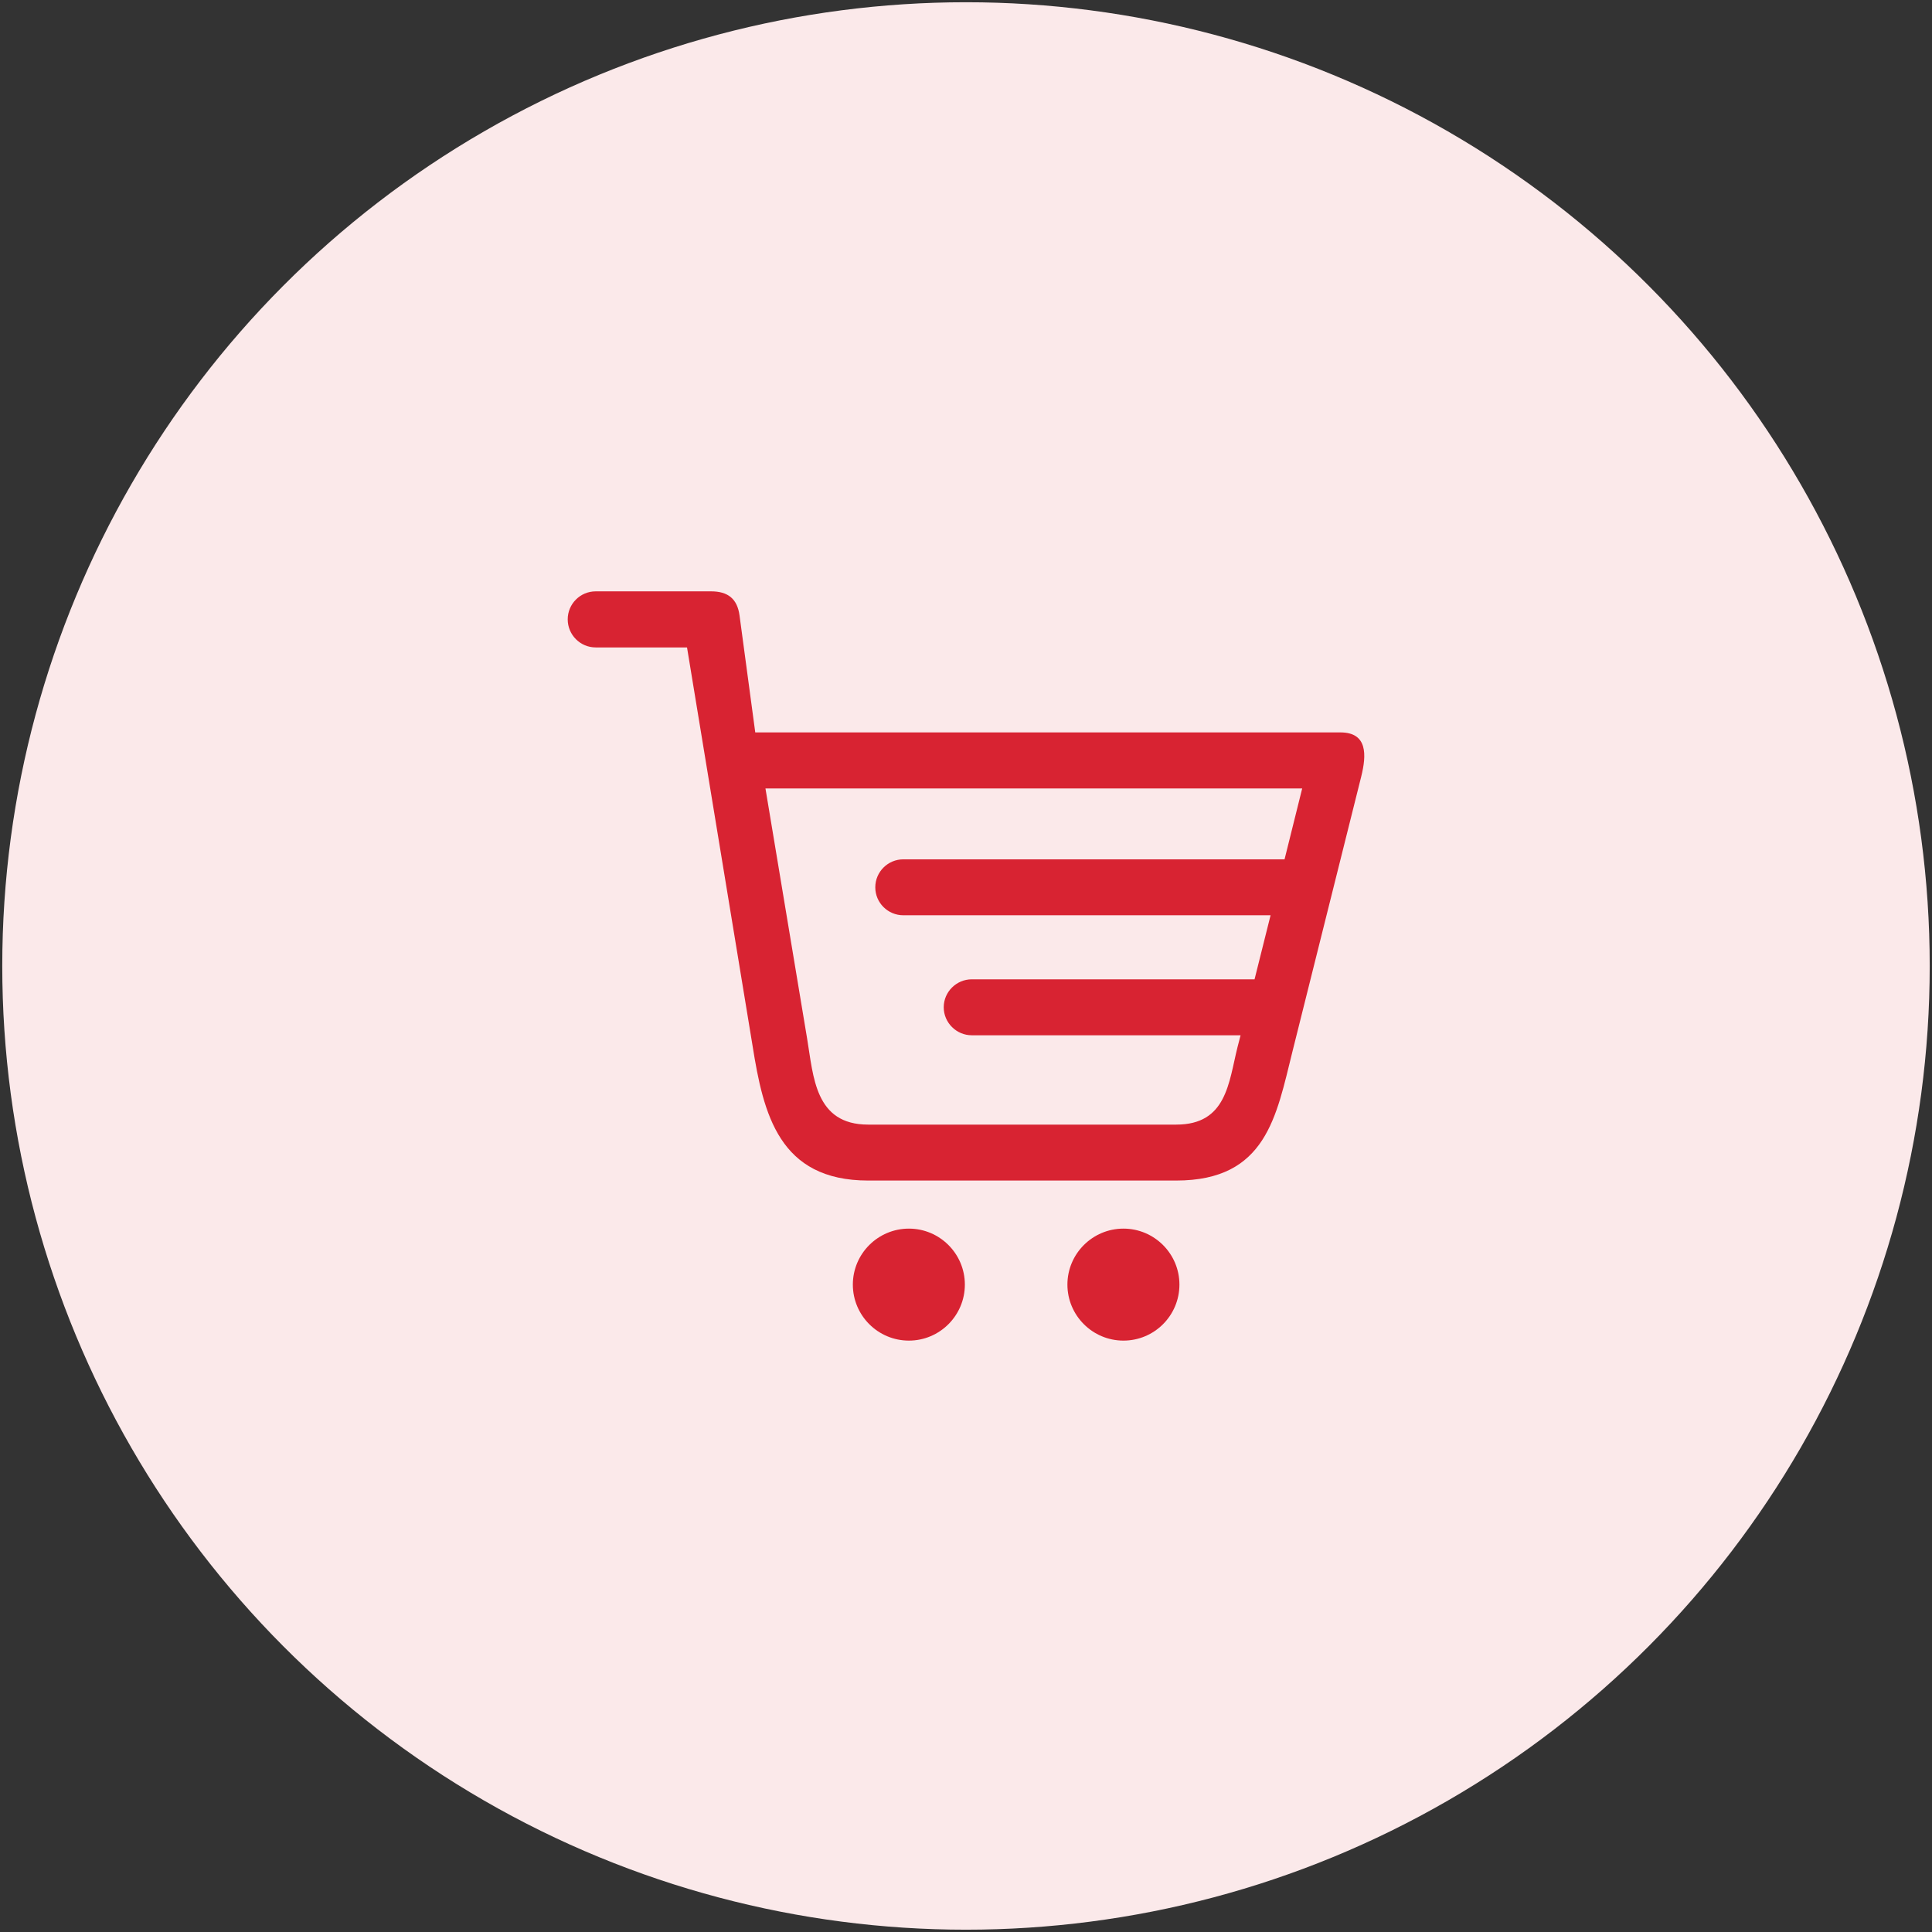 <?xml version="1.0" encoding="utf-8"?>
<!-- Generator: Adobe Illustrator 16.0.0, SVG Export Plug-In . SVG Version: 6.00 Build 0)  -->
<!DOCTYPE svg PUBLIC "-//W3C//DTD SVG 1.1//EN" "http://www.w3.org/Graphics/SVG/1.1/DTD/svg11.dtd">
<svg version="1.1" id="Capa_1" xmlns="http://www.w3.org/2000/svg" xmlns:xlink="http://www.w3.org/1999/xlink" x="0px" y="0px"
	 width="95.641px" height="95.641px" viewBox="0 0 95.641 95.641" enable-background="new 0 0 95.641 95.641" xml:space="preserve">
<rect x="0" y="0" width="95.641" height="95.641" fill="#333333" stroke="none"/>
<g>
	<circle fill="#FBE9EA" cx="47.82" cy="47.819" r="47.708"/>
	<g>
		<path fill-rule="evenodd" clip-rule="evenodd" fill="#D82332" d="M55.615,60.821c-1.53,0-2.774,1.244-2.774,2.771
			c0,1.529,1.244,2.773,2.774,2.773c1.531,0,2.771-1.244,2.771-2.773C58.386,62.065,57.143,60.821,55.615,60.821z"/>
		<path fill-rule="evenodd" clip-rule="evenodd" fill="#D82332" d="M44.994,60.821c-1.531,0-2.775,1.244-2.775,2.771
			c0,1.529,1.243,2.773,2.775,2.773c1.527,0,2.77-1.244,2.77-2.773C47.765,62.065,46.521,60.821,44.994,60.821z"/>
		<path fill-rule="evenodd" clip-rule="evenodd" fill="#D82332" d="M66.355,36.257H37.388l-0.778-5.786
			c-0.111-0.835-0.581-1.197-1.408-1.197H29.49c-0.766,0-1.386,0.622-1.386,1.386c0,0.766,0.62,1.39,1.386,1.39h4.52l3.243,19.709
			c0.538,3.4,1.317,6.682,5.724,6.682h15.253c4.462,0,4.952-3.188,5.753-6.393l3.403-13.606
			C67.648,37.387,67.712,36.257,66.355,36.257z M63.59,42.54H44.718c-0.766,0-1.388,0.622-1.388,1.383v0.005
			c0,0.76,0.622,1.381,1.388,1.381h18.18l-0.793,3.171H48.107c-0.76,0-1.389,0.619-1.389,1.384l0,0c0,0.763,0.629,1.386,1.389,1.386
			h13.306l-0.152,0.588c-0.438,1.754-0.534,3.834-3.032,3.834H42.976c-2.639,0-2.705-2.378-3.021-4.261l-2.062-12.379h26.57
			L63.59,42.54z"/>
	</g>
</g>
</svg>
